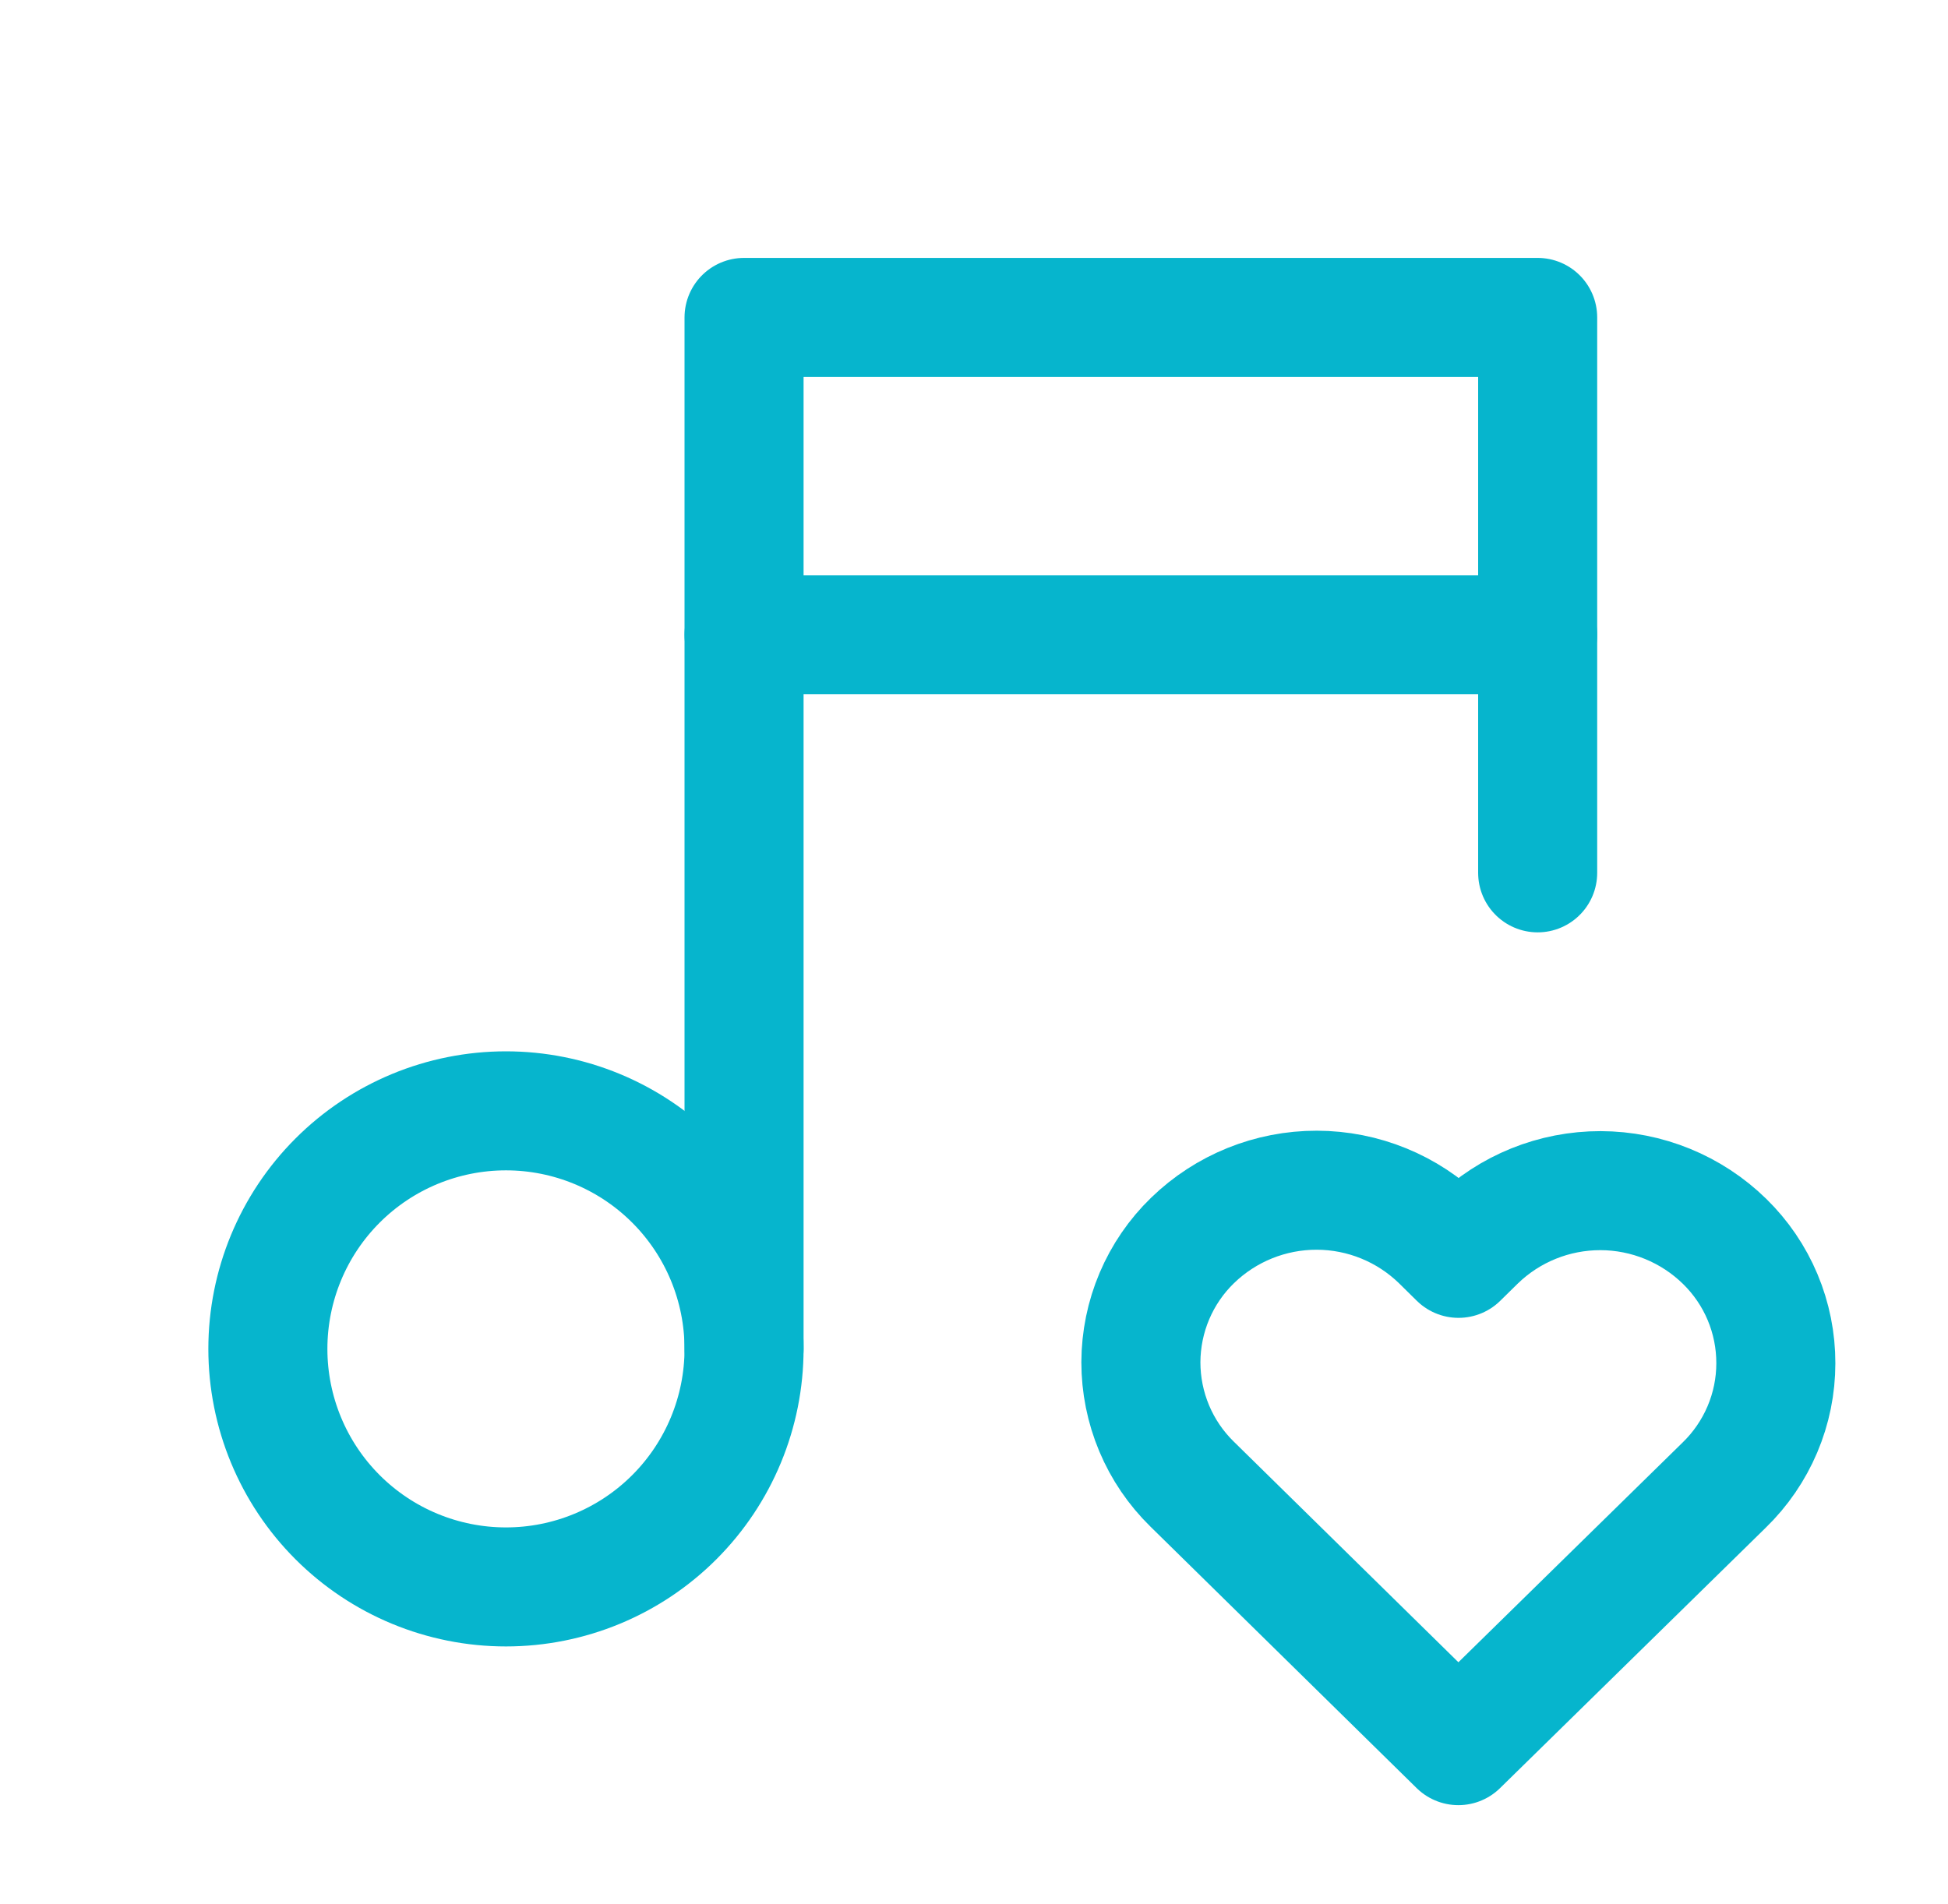 <svg width="45" height="44" viewBox="0 0 45 44" fill="none" xmlns="http://www.w3.org/2000/svg">
<g id="Frame" clip-path="url(#clip0_1141_20642)">
<path id="Vector" d="M6.188 31.166C6.188 32.625 6.767 34.024 7.798 35.055C8.83 36.087 10.229 36.666 11.688 36.666C13.146 36.666 14.545 36.087 15.577 35.055C16.608 34.024 17.188 32.625 17.188 31.166C17.188 29.707 16.608 28.308 15.577 27.277C14.545 26.245 13.146 25.666 11.688 25.666C10.229 25.666 8.83 26.245 7.798 27.277C6.767 28.308 6.188 29.707 6.188 31.166Z" stroke="#06B5CD" stroke-width="2.75" stroke-linecap="round" stroke-linejoin="round"/>
<path id="Vector_2" d="M17.188 31.167V7.334H35.521V20.167" stroke="#06B5CD" stroke-width="2.75" stroke-linecap="round" stroke-linejoin="round"/>
<path id="Vector_3" d="M17.188 14.666H35.521" stroke="#06B5CD" stroke-width="2.75" stroke-linecap="round" stroke-linejoin="round"/>
<path id="Vector_4" d="M33.689 40.333L39.831 34.312C40.207 33.947 40.507 33.509 40.712 33.026C40.917 32.543 41.023 32.024 41.023 31.499C41.024 30.974 40.92 30.454 40.717 29.971C40.514 29.487 40.215 29.049 39.84 28.682C39.074 27.933 38.045 27.512 36.974 27.51C35.902 27.508 34.872 27.924 34.103 28.671L33.693 29.074L33.284 28.671C32.518 27.922 31.49 27.502 30.419 27.5C29.348 27.498 28.318 27.914 27.549 28.66C27.172 29.025 26.873 29.462 26.668 29.945C26.463 30.428 26.357 30.948 26.355 31.473C26.355 31.997 26.459 32.517 26.662 33.001C26.865 33.485 27.163 33.923 27.538 34.29L33.689 40.333Z" stroke="#06B5CD" stroke-width="2.75" stroke-linecap="round" stroke-linejoin="round"/>
</g>
<defs>
<clipPath id="clip0_1141_20642">
<rect width="44" height="44" fill="white" transform="translate(0.688)"/>
</clipPath>
</defs>
</svg>
